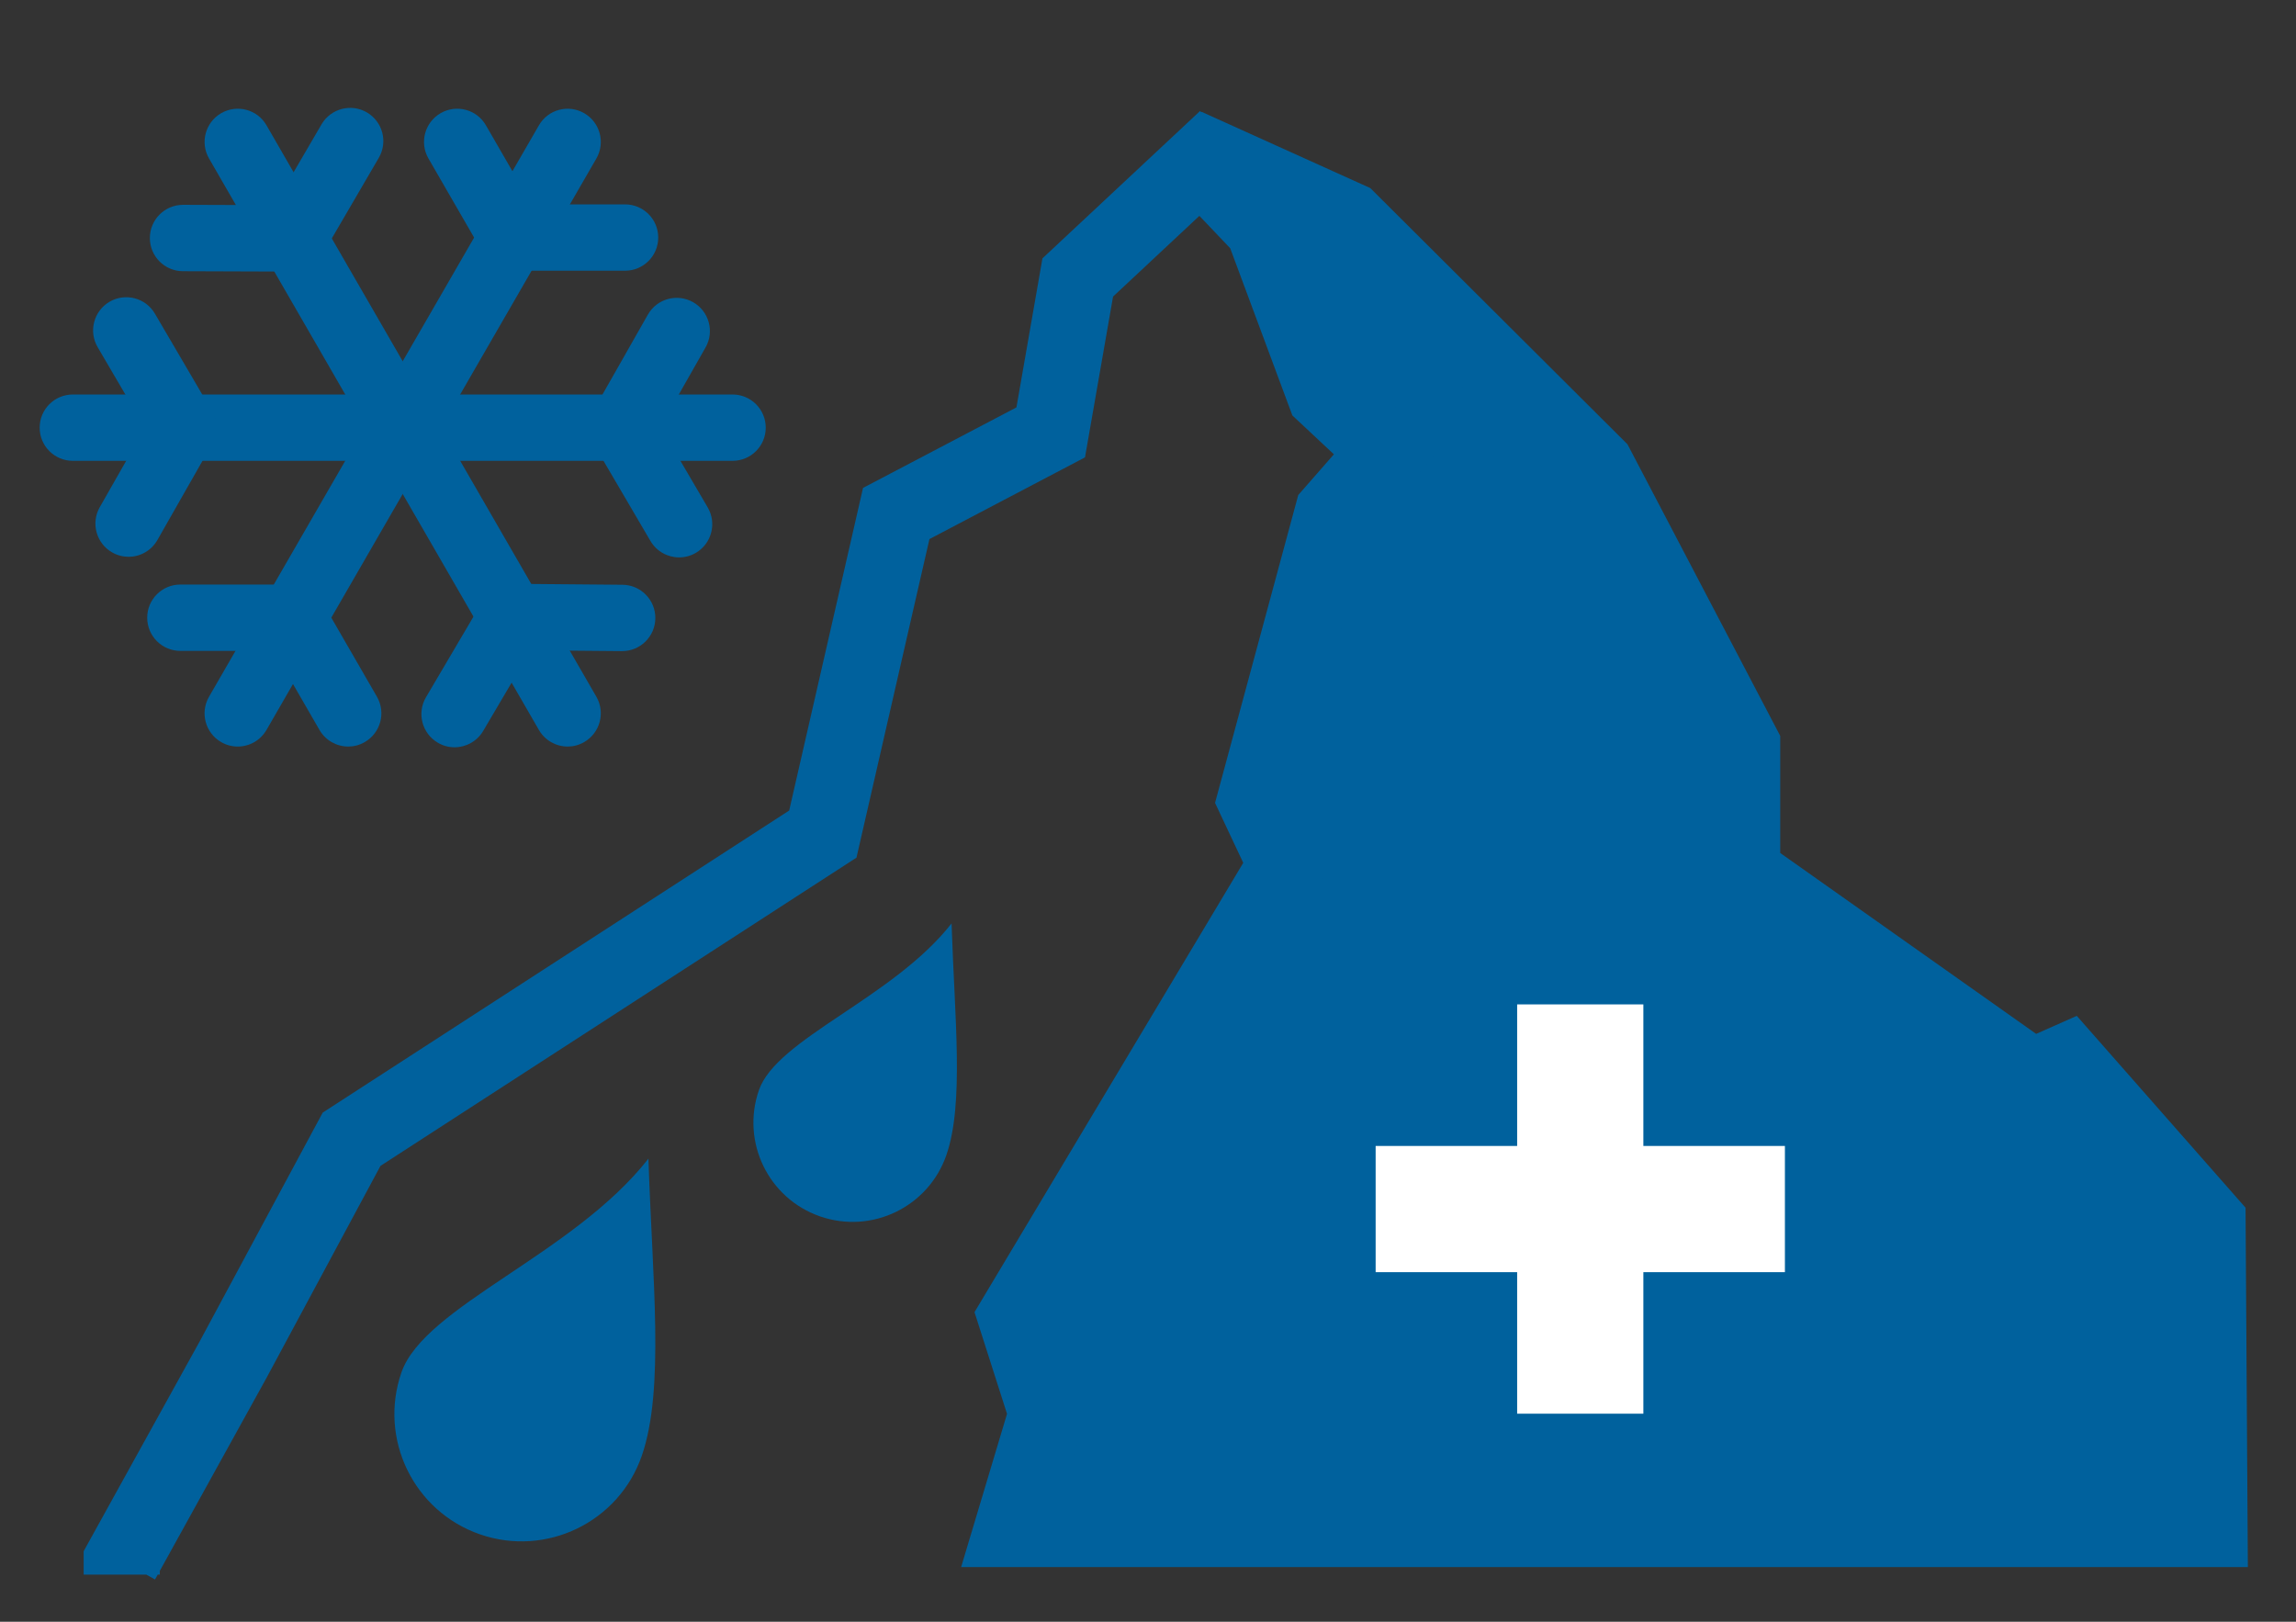 <?xml version="1.0" encoding="utf-8"?>
<!-- Generator: Adobe Illustrator 16.2.1, SVG Export Plug-In . SVG Version: 6.00 Build 0)  -->
<!DOCTYPE svg PUBLIC "-//W3C//DTD SVG 1.1//EN" "http://www.w3.org/Graphics/SVG/1.1/DTD/svg11.dtd">
<svg version="1.1" xmlns="http://www.w3.org/2000/svg" xmlns:xlink="http://www.w3.org/1999/xlink" x="0px" y="0px" width="71.5px"
	 height="50.5px" viewBox="0 0 71.5 50.5" enable-background="new 0 0 71.5 50.5" xml:space="preserve">
<rect x="0" y="0" width="71.5" height="50.5" fill="#333333" stroke="none"/>
<g id="Ebene_1">
</g>
<g id="Ebene_2">
	<g>
		<polygon fill="#00619D" points="4.828,49.183 4.554,49.031 2.605,49.031 2.605,48.304 6.225,41.758 10.05,34.645 24.576,25.239 
			26.876,15.193 31.653,12.686 32.463,8.045 37.372,3.456 38.991,5.188 34.662,9.235 33.788,14.242 28.944,16.786 26.672,26.706 
			11.849,36.304 8.306,42.894 4.977,48.915 4.977,49.031 4.912,49.031 		"/>
	</g>
	<g>
		<g>
			<polygon fill="#00619D" points="68.744,38.059 64.355,33.07 63.271,33.551 54.251,27.175 54.251,23.207 49.714,14.546 
				41.986,6.848 36.931,4.563 39.336,7.089 41.26,12.262 43.186,14.065 41.502,15.989 39.096,24.891 40.058,26.935 31.639,41.008 
				32.601,44.015 31.523,47.612 68.808,47.612 			"/>
			<path fill="#00619D" d="M70.001,48.797h-40.07l1.429-4.771l-1.013-3.167l8.369-13.991l-0.878-1.867l2.591-9.586l1.11-1.268
				l-1.293-1.21L38.31,7.73l-2.237-2.35l1.347-1.897l5.252,2.373l8.009,7.978l4.757,9.081v3.646l7.97,5.633l1.265-0.561l5.256,5.974
				L70.001,48.797z M33.116,46.426h34.498l-0.053-7.917l-3.521-4.002l-0.903,0.4l-10.071-7.118v-4.291l-4.317-8.241L41.302,7.84
				L40.795,7.61l1.479,3.977l2.559,2.397l-2.257,2.58l-2.222,8.216l1.046,2.222l-8.469,14.155l0.911,2.846L33.116,46.426z"/>
		</g>
	</g>
	<g>
		<g>
			<path fill="#00619D" d="M22.812,14.35H2.268c-0.57,0-1.033-0.462-1.033-1.033s0.463-1.033,1.033-1.033h20.545
				c0.57,0,1.033,0.462,1.033,1.033S23.383,14.35,22.812,14.35z"/>
		</g>
		<g>
			<path fill="#00619D" d="M7.403,23.247c-0.176,0-0.353-0.045-0.516-0.139c-0.494-0.286-0.664-0.917-0.378-1.412L16.782,3.903
				c0.285-0.495,0.916-0.664,1.411-0.378c0.494,0.286,0.664,0.917,0.378,1.412L8.299,22.729C8.107,23.061,7.761,23.247,7.403,23.247
				z"/>
		</g>
		<g>
			<path fill="#00619D" d="M17.678,23.247c-0.357,0-0.704-0.186-0.896-0.517L6.51,4.936C6.224,4.442,6.394,3.81,6.888,3.524
				c0.497-0.285,1.127-0.116,1.411,0.378l10.272,17.793c0.286,0.494,0.116,1.126-0.378,1.412
				C18.03,23.202,17.853,23.247,17.678,23.247z"/>
		</g>
		<g>
			<path fill="#00619D" d="M19.465,8.43h-3.496c-0.57,0-1.033-0.462-1.033-1.033s0.463-1.033,1.033-1.033h3.496
				c0.57,0,1.033,0.462,1.033,1.033S20.035,8.43,19.465,8.43z"/>
		</g>
		<g>
			<path fill="#00619D" d="M15.958,8.43c-0.357,0-0.704-0.186-0.896-0.517l-1.719-2.977c-0.286-0.494-0.116-1.126,0.378-1.412
				c0.496-0.285,1.126-0.116,1.411,0.378l1.719,2.977c0.286,0.494,0.116,1.126-0.378,1.412C16.311,8.385,16.133,8.43,15.958,8.43z"
				/>
		</g>
		<g>
			<path fill="#00619D" d="M9.113,20.268H5.617c-0.57,0-1.033-0.462-1.033-1.033s0.463-1.033,1.033-1.033h3.496
				c0.57,0,1.033,0.462,1.033,1.033S9.684,20.268,9.113,20.268z"/>
		</g>
		<g>
			<path fill="#00619D" d="M10.845,23.247c-0.357,0-0.704-0.186-0.896-0.517L8.23,19.751c-0.286-0.494-0.116-1.126,0.378-1.412
				c0.497-0.285,1.126-0.115,1.411,0.378l1.719,2.978c0.286,0.494,0.116,1.126-0.378,1.412
				C11.197,23.202,11.02,23.247,10.845,23.247z"/>
		</g>
		<g>
			<path fill="#00619D" d="M14.155,23.27c-0.179,0-0.359-0.046-0.523-0.144c-0.492-0.29-0.655-0.923-0.366-1.415l1.775-3.013
				c0.291-0.493,0.926-0.655,1.415-0.366c0.492,0.29,0.655,0.923,0.366,1.415l-1.775,3.013C14.854,23.087,14.509,23.27,14.155,23.27
				z"/>
		</g>
		<g>
			<path fill="#00619D" d="M19.375,20.275c-0.003,0-0.006,0-0.009,0l-3.439-0.03c-0.571-0.005-1.029-0.472-1.024-1.042
				c0.005-0.568,0.467-1.024,1.033-1.024c0.003,0,0.006,0,0.009,0l3.439,0.03c0.571,0.005,1.029,0.472,1.024,1.042
				C20.403,19.819,19.941,20.275,19.375,20.275z"/>
		</g>
		<g>
			<path fill="#00619D" d="M21.149,17.357c-0.354,0-0.7-0.183-0.893-0.511l-1.768-3.017c-0.288-0.493-0.123-1.125,0.369-1.414
				c0.492-0.288,1.125-0.123,1.414,0.369l1.768,3.017c0.288,0.493,0.123,1.125-0.369,1.414
				C21.507,17.311,21.327,17.357,21.149,17.357z"/>
		</g>
		<g>
			<path fill="#00619D" d="M19.374,14.331c-0.173,0-0.349-0.044-0.51-0.135c-0.496-0.282-0.67-0.913-0.388-1.409l1.699-2.989
				c0.282-0.497,0.912-0.67,1.409-0.388c0.496,0.282,0.67,0.913,0.388,1.409l-1.699,2.989
				C20.083,14.143,19.733,14.331,19.374,14.331z"/>
		</g>
		<g>
			<path fill="#00619D" d="M5.701,14.34c-0.354,0-0.7-0.183-0.893-0.512l-1.767-3.017c-0.288-0.492-0.123-1.125,0.369-1.414
				c0.492-0.287,1.126-0.124,1.414,0.37l1.767,3.017c0.288,0.492,0.123,1.125-0.369,1.414C6.059,14.294,5.879,14.34,5.701,14.34z"/>
		</g>
		<g>
			<path fill="#00619D" d="M4.004,17.338c-0.173,0-0.349-0.044-0.511-0.136c-0.495-0.283-0.669-0.914-0.386-1.409l1.702-2.988
				c0.283-0.496,0.913-0.669,1.409-0.387c0.495,0.283,0.669,0.914,0.386,1.409l-1.702,2.988C4.712,17.15,4.363,17.338,4.004,17.338z
				"/>
		</g>
		<g>
			<path fill="#00619D" d="M9.142,8.448c-0.177,0-0.355-0.045-0.52-0.141C8.129,8.02,7.963,7.387,8.25,6.894l1.762-3.021
				C10.3,3.38,10.933,3.213,11.425,3.5c0.493,0.288,0.659,0.92,0.372,1.413l-1.762,3.021C9.843,8.264,9.497,8.448,9.142,8.448z"/>
		</g>
		<g>
			<path fill="#00619D" d="M9.139,8.457c-0.001,0-0.002,0-0.004,0L5.696,8.445c-0.57-0.002-1.031-0.466-1.029-1.037
				c0.002-0.569,0.464-1.03,1.033-1.03c0.001,0,0.002,0,0.004,0L9.143,6.39c0.57,0.002,1.031,0.466,1.029,1.037
				C10.17,7.996,9.708,8.457,9.139,8.457z"/>
		</g>
	</g>
	<g>
		<path fill="#00619D" d="M19.987,45.329c-0.715,2.068-2.972,3.164-5.04,2.449c-2.066-0.717-3.162-2.972-2.447-5.039
			c0.717-2.069,5.354-3.674,7.693-6.66C20.314,39.838,20.703,43.261,19.987,45.329z"/>
	</g>
	<g>
		<path fill="#00619D" d="M29.471,35.969c-0.559,1.612-2.317,2.467-3.93,1.909c-1.612-0.557-2.466-2.317-1.908-3.93
			c0.558-1.611,4.176-2.864,6-5.194C29.727,31.688,30.029,34.358,29.471,35.969z"/>
	</g>
	<g>
		<rect x="42.839" y="35.684" fill="#FFFFFF" width="12.745" height="3.93"/>
	</g>
	<g>
		<rect x="47.246" y="31.276" fill="#FFFFFF" width="3.93" height="12.745"/>
	</g>
</g>
</svg>
